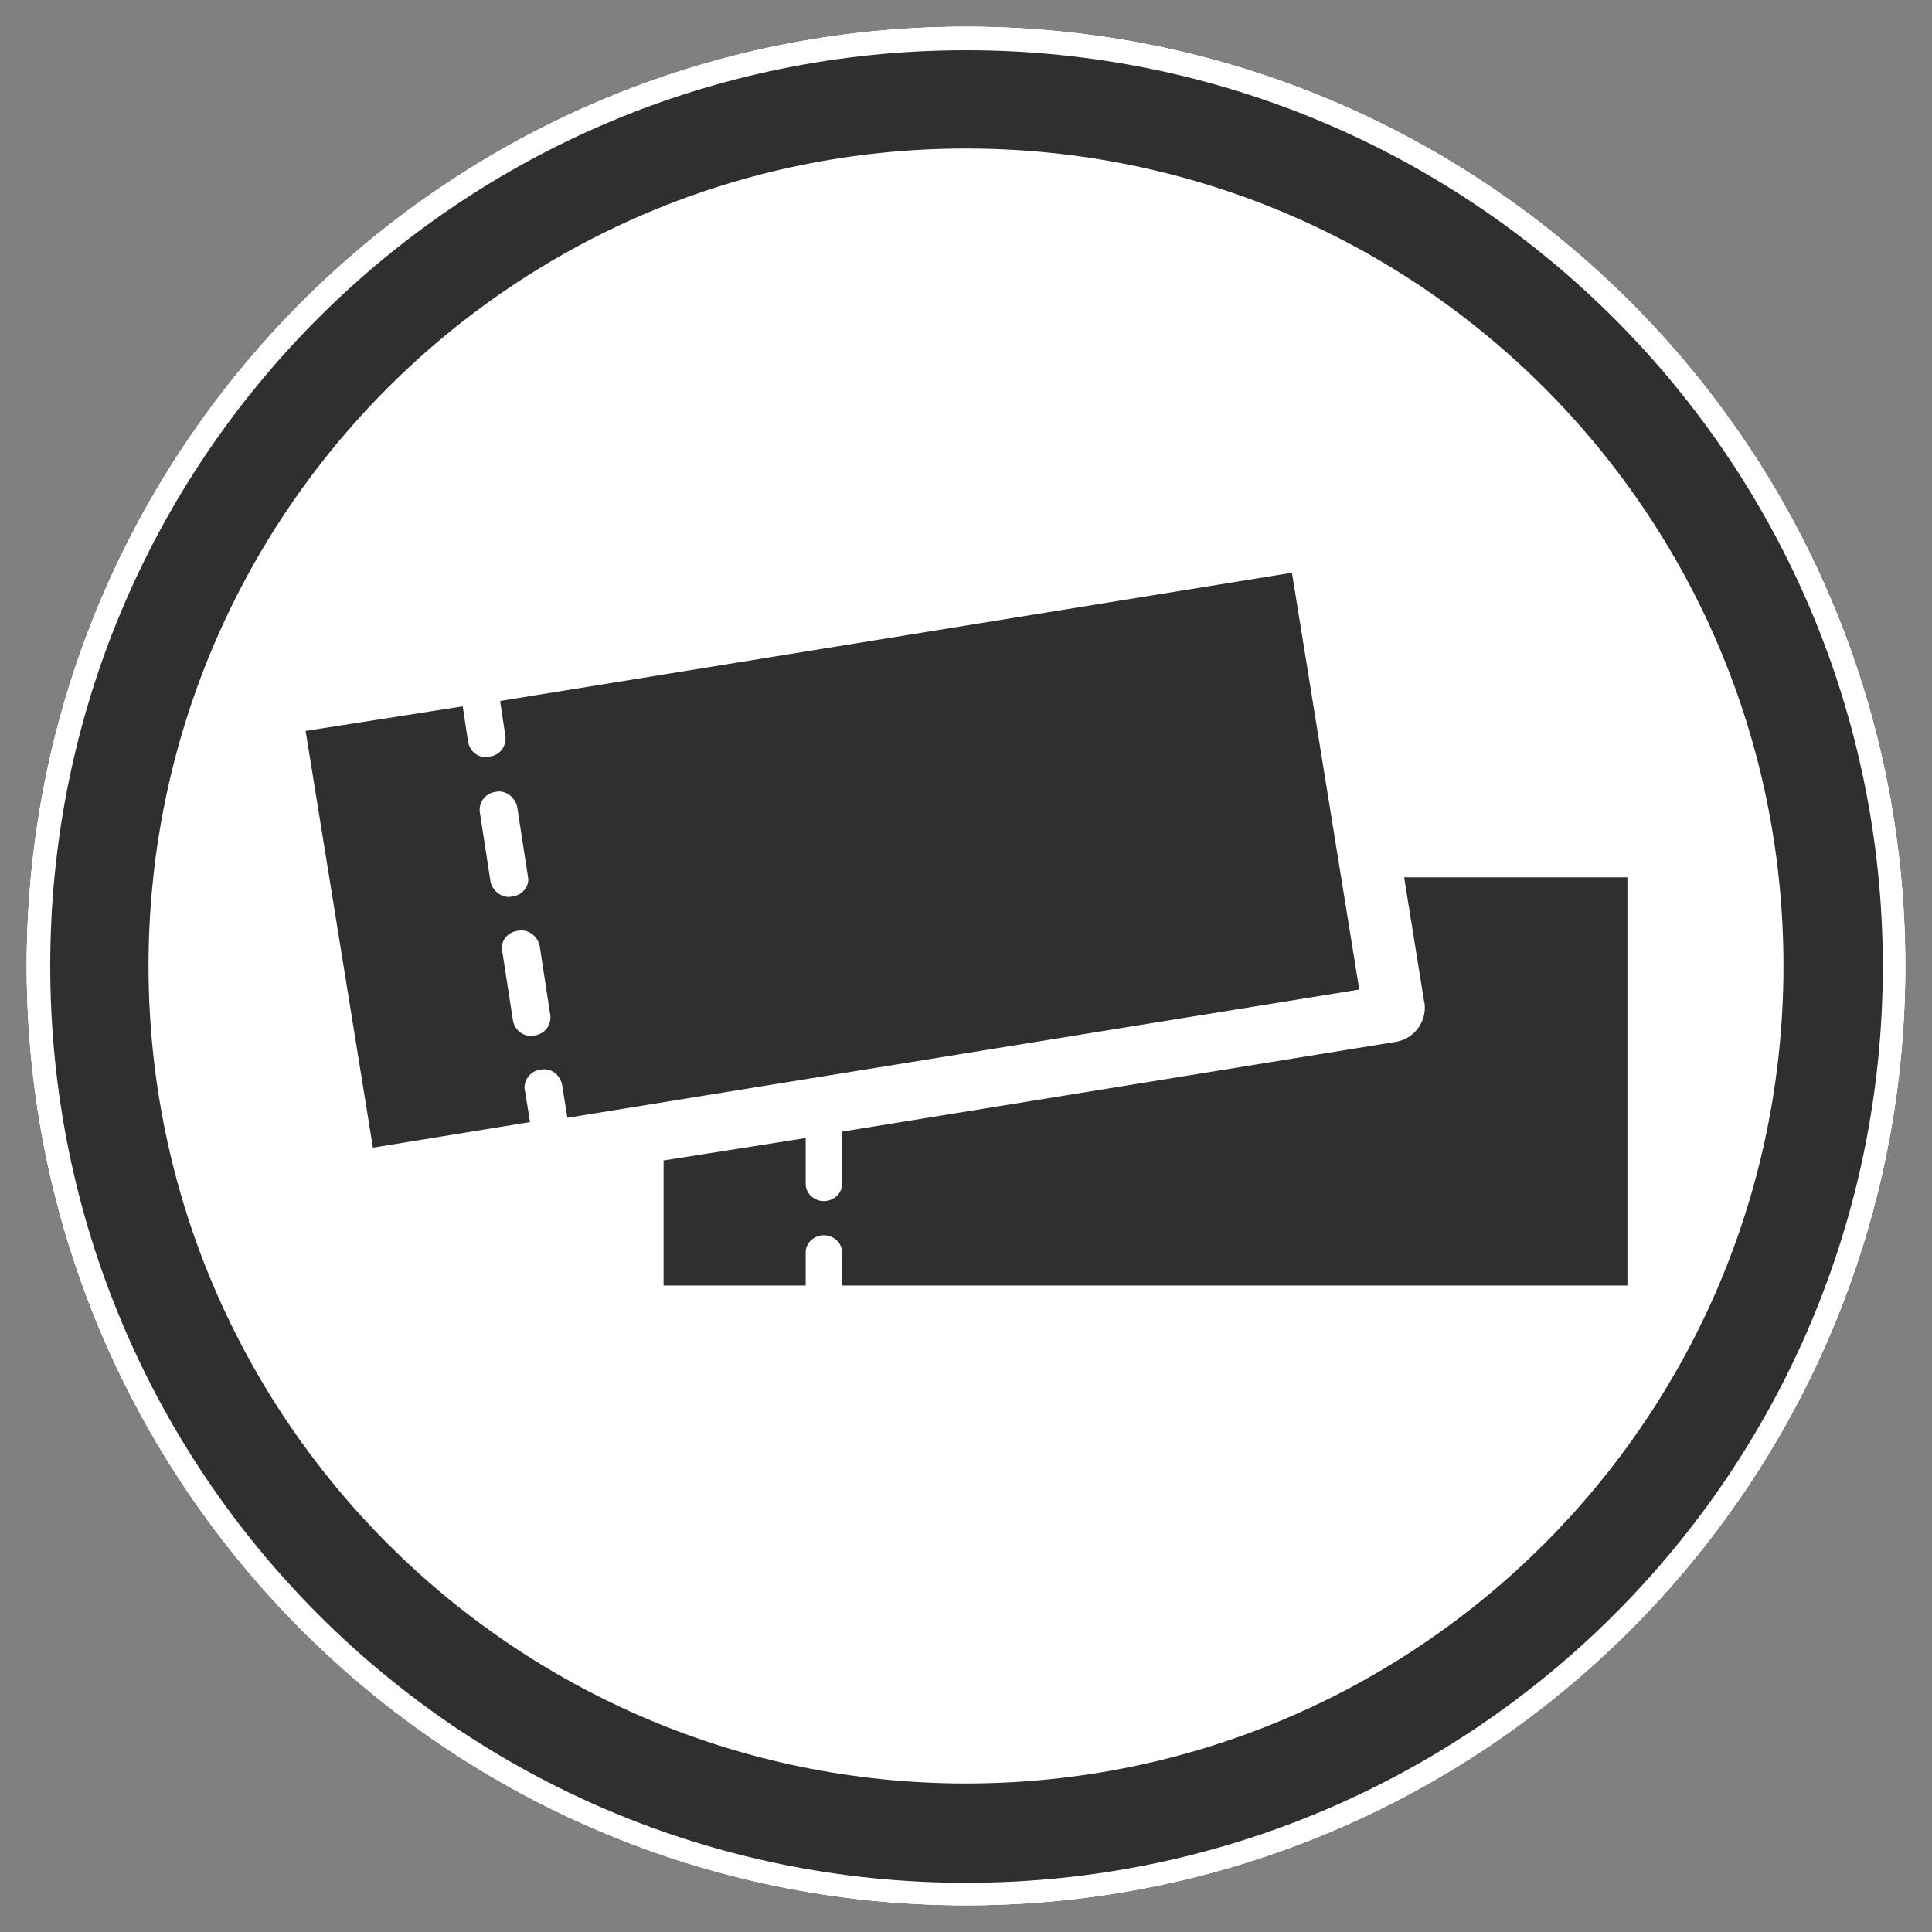 <svg width="40" height="40" fill="none" xmlns="http://www.w3.org/2000/svg"><rect width="100%" height="100%" fill="#808080" stroke="none"/><g clip-path="url(#clip0_1_1028)"><path d="M20 38.982c10.484 0 18.982-8.498 18.982-18.982S30.484 1.018 20 1.018 1.018 9.516 1.018 20 9.516 38.982 20 38.982z" stroke="#fff" stroke-width=".93" stroke-linejoin="round"/><path d="M36.925 20c0 9.358-7.589 16.925-16.925 16.925S3.075 29.358 3.075 20 10.642 3.075 20 3.075 36.925 10.642 36.925 20z" stroke="#fff" stroke-width=".93" stroke-linejoin="round"/><path d="M29.491 20.752a.718.718 0 01-.597.819l-11.46 1.858v1.084c0 .2-.177.354-.377.354-.199 0-.376-.155-.376-.354v-.951l-2.942.464v2.589h2.942v-.686c0-.199.177-.354.377-.354.199 0 .376.155.376.354v.686h16.26v-8.451h-4.623l.42 2.61v-.022z" stroke="#fff" stroke-width=".93" stroke-linejoin="round"/><path d="M10.863 22.566a.374.374 0 01.332-.42c.22-.044.398.11.442.31l.11.686 16.395-2.655-1.394-8.629-16.394 2.655.11.73c.023.2-.11.399-.331.42-.222.045-.398-.088-.443-.309l-.11-.73-3.253.509 1.394 8.628 3.252-.53-.11-.687v.022zm-.708-4.314l-.221-1.438a.374.374 0 01.332-.42c.199-.044.398.11.442.31l.221 1.438c.044.199-.11.398-.332.42-.199.044-.398-.11-.442-.31zm.465 2.876l-.222-1.438c-.044-.199.11-.398.332-.42.2-.044.398.11.443.31l.22 1.438a.373.373 0 01-.331.42c-.2.044-.398-.088-.442-.31z" stroke="#fff" stroke-width=".93" stroke-linejoin="round"/><path d="M20 38.982c10.484 0 18.982-8.498 18.982-18.982S30.484 1.018 20 1.018 1.018 9.516 1.018 20 9.516 38.982 20 38.982z" stroke="#fff" stroke-width=".93" stroke-linejoin="round"/><path d="M36.925 20c0 9.358-7.589 16.925-16.925 16.925S3.075 29.358 3.075 20 10.642 3.075 20 3.075 36.925 10.642 36.925 20z" stroke="#fff" stroke-width=".93" stroke-linejoin="round"/><path d="M29.491 20.752a.718.718 0 01-.597.819l-11.46 1.858v1.084c0 .2-.177.354-.377.354-.199 0-.376-.155-.376-.354v-.951l-2.942.464v2.589h2.942v-.686c0-.199.177-.354.377-.354.199 0 .376.155.376.354v.686h16.26v-8.451h-4.623l.42 2.61v-.022z" stroke="#fff" stroke-width=".93" stroke-linejoin="round"/><path d="M10.863 22.566a.374.374 0 01.332-.42c.22-.044.398.11.442.31l.11.686 16.395-2.655-1.394-8.629-16.394 2.655.11.73c.023.2-.11.399-.331.42-.222.045-.398-.088-.443-.309l-.11-.73-3.253.509 1.394 8.628 3.252-.53-.11-.687v.022zm-.708-4.314l-.221-1.438a.374.374 0 01.332-.42c.199-.044.398.11.442.31l.221 1.438c.044.199-.11.398-.332.42-.199.044-.398-.11-.442-.31zm.465 2.876l-.222-1.438c-.044-.199.11-.398.332-.42.2-.044.398.11.443.31l.22 1.438a.373.373 0 01-.331.42c-.2.044-.398-.088-.442-.31z" stroke="#fff" stroke-width=".93" stroke-linejoin="round"/><path d="M20 38.982c10.484 0 18.982-8.498 18.982-18.982S30.484 1.018 20 1.018 1.018 9.516 1.018 20 9.516 38.982 20 38.982z" stroke="#fff" stroke-width=".93" stroke-linejoin="round"/><path d="M36.925 20c0 9.358-7.589 16.925-16.925 16.925S3.075 29.358 3.075 20 10.642 3.075 20 3.075 36.925 10.642 36.925 20z" stroke="#fff" stroke-width=".93" stroke-linejoin="round"/><path d="M29.491 20.752a.718.718 0 01-.597.819l-11.46 1.858v1.084c0 .2-.177.354-.377.354-.199 0-.376-.155-.376-.354v-.951l-2.942.464v2.589h2.942v-.686c0-.199.177-.354.377-.354.199 0 .376.155.376.354v.686h16.26v-8.451h-4.623l.42 2.61v-.022z" stroke="#fff" stroke-width=".93" stroke-linejoin="round"/><path d="M10.863 22.566a.374.374 0 01.332-.42c.22-.044.398.11.442.31l.11.686 16.395-2.655-1.394-8.629-16.394 2.655.11.73c.023.2-.11.399-.331.42-.222.045-.398-.088-.443-.309l-.11-.73-3.253.509 1.394 8.628 3.252-.53-.11-.687v.022zm-.708-4.314l-.221-1.438a.374.374 0 01.332-.42c.199-.044.398.11.442.31l.221 1.438c.044.199-.11.398-.332.42-.199.044-.398-.11-.442-.31zm.465 2.876l-.222-1.438c-.044-.199.11-.398.332-.42.2-.044.398.11.443.31l.22 1.438a.373.373 0 01-.331.42c-.2.044-.398-.088-.442-.31z" stroke="#fff" stroke-width=".93" stroke-linejoin="round"/><path fill-rule="evenodd" clip-rule="evenodd" d="M38.982 20c0 10.487-8.495 18.982-18.982 18.982S1.04 30.487 1.04 20 9.513 1.04 20 1.04s18.982 8.495 18.982 18.982" fill="#2F2F2F"/><path d="M36.925 20c0 9.358-7.589 16.925-16.925 16.925S3.075 29.358 3.075 20 10.642 3.075 20 3.075 36.925 10.642 36.925 20z" fill="#fff"/><path d="M29.491 20.752a.718.718 0 01-.597.819l-11.46 1.858v1.084c0 .2-.177.354-.377.354-.199 0-.376-.155-.376-.354v-.951l-2.942.464v2.589h2.942v-.686c0-.199.177-.354.377-.354.199 0 .376.155.376.354v.686h16.26v-8.451h-4.623l.42 2.61v-.022z" fill="#2F2F2F"/><path d="M10.863 22.566a.374.374 0 01.332-.42c.22-.044.398.11.442.31l.11.686 16.395-2.655-1.394-8.629-16.394 2.655.11.73c.023.2-.11.399-.331.42-.222.045-.398-.088-.443-.309l-.11-.73-3.253.509 1.394 8.628 3.252-.53-.11-.687v.022zm-.708-4.314l-.221-1.438a.374.374 0 01.332-.42c.199-.044.398.11.442.31l.221 1.438c.044.199-.11.398-.332.42-.199.044-.398-.11-.442-.31zm.465 2.876l-.222-1.438c-.044-.199.11-.398.332-.42.2-.044.398.11.443.31l.22 1.438a.373.373 0 01-.331.42c-.2.044-.398-.088-.442-.31z" fill="#2F2F2F"/></g><defs><clipPath id="clip0_1_1028"><path fill="#fff" d="M0 0h40v40H0z"/></clipPath></defs></svg>